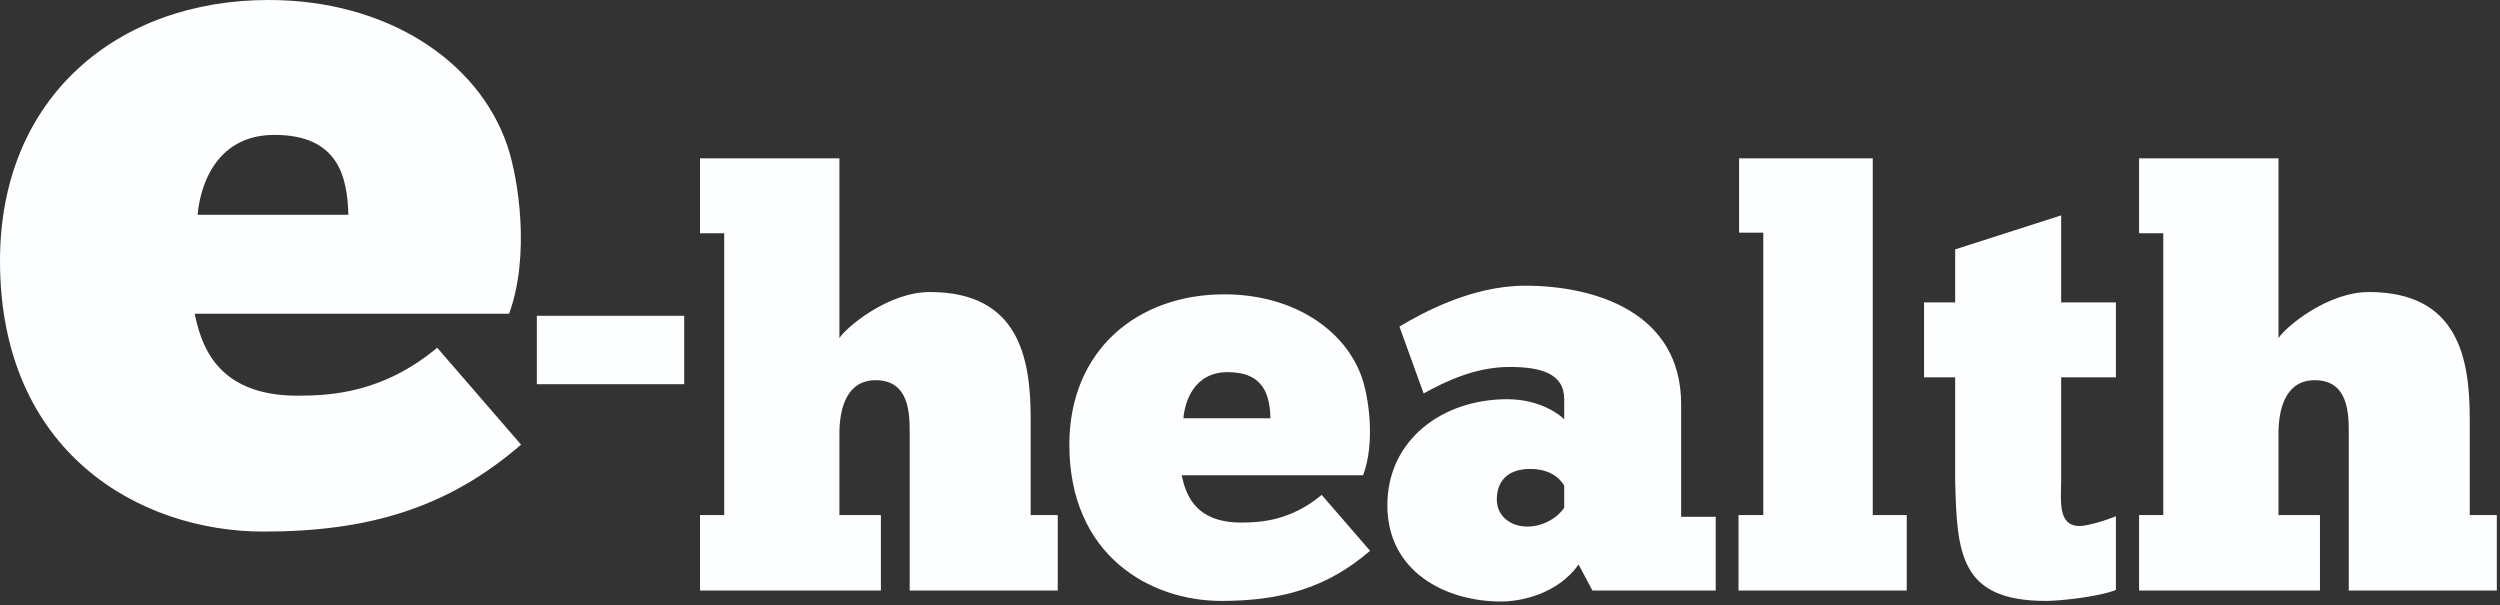 <svg width="500" height="121" viewBox="0 0 500 121" fill="none" xmlns="http://www.w3.org/2000/svg">
<rect x="0" y="0" width="500" height="121" fill="#333333" stroke="none"/>
<path d="M305.007 57.139C318.833 57.139 336.23 62.325 336.23 80.882V103.356H343.144V118.109H318.487L315.723 112.923C311.46 118.801 304.316 120.3 300.168 120.3C289.223 120.3 277.471 114.421 277.471 101.052C277.471 88.028 288.416 79.844 301.436 79.844C308.233 79.844 312.265 83.186 312.842 83.878V79.844C312.842 74.657 308.118 73.39 301.896 73.39C295.099 73.39 289.108 76.271 284.729 78.691L279.891 65.321C284.499 62.555 294.407 57.139 305.007 57.139ZM244.864 58.867C258.575 58.867 269.06 65.897 272.401 75.579C273.784 79.613 275.05 88.488 272.631 95.058H236.338C237.029 98.169 238.527 104.509 248.205 104.509C252.122 104.509 258.114 104.163 264.336 98.977L274.014 110.157C265.488 117.533 256.27 120.185 244.288 120.185C230.001 120.185 213.871 111.079 213.871 88.949C213.871 70.047 227.467 58.867 244.864 58.867ZM412.231 60.48H423.178V75.464H412.231V95.981C412.231 99.899 411.426 105.201 415.919 105.201C417.417 105.201 420.989 104.163 423.178 103.241V117.994C419.721 119.377 411.886 120.185 409.236 120.185C391.954 120.185 391.378 110.733 391.032 95.981V75.464H384.811V60.48H391.032V49.877L412.231 43.077V60.48ZM167.882 67.627C169.149 65.552 177.56 58.407 185.971 58.406C203.829 58.406 206.134 71.661 206.134 83.763V103.011H211.549V118.109H181.938V86.76C181.938 82.841 181.938 76.041 175.141 76.041C169.265 76.041 167.882 81.804 167.882 86.76V103.011H176.178V118.109H140V103.011H144.839V46.65H140V31.667H167.882V67.627ZM374.549 103.011H381.347V118.109H347.704V103.011H352.658V46.535H347.819V31.667H374.549V103.011ZM455.697 67.627C456.965 65.552 465.375 58.406 473.786 58.406C491.644 58.406 493.949 71.661 493.949 83.763V103.011H499.364V118.109H469.754V86.76C469.754 82.841 469.754 76.041 462.956 76.041C457.08 76.041 455.697 81.804 455.697 86.76V103.011H463.993V118.109H427.814V103.011H432.654V46.65H427.814V31.667H455.697V67.627ZM53.702 0C77.459 0 95.626 12.19 101.416 28.977C103.812 35.971 106.007 51.359 101.814 62.75H38.93C40.127 68.146 42.723 79.138 59.492 79.138C66.28 79.138 76.661 78.538 87.441 69.545L104.211 88.93C89.438 101.72 73.466 106.315 52.704 106.315C27.949 106.315 0 90.528 0 52.158C0 19.384 23.557 8.7397e-05 53.702 0ZM306.044 93.79C301.436 93.79 299.362 96.326 299.361 99.898C299.361 103.126 302.011 105.316 305.468 105.316C308.924 105.316 311.805 103.242 312.842 101.513V97.133C312.496 96.556 310.883 93.79 306.044 93.79ZM245.556 74.427C238.527 74.427 236.914 80.766 236.684 83.647H254.082C253.967 79.268 252.929 74.427 245.556 74.427ZM136.842 76.842H107.368V63.158H136.842V76.842ZM54.9 26.979C42.723 26.979 39.928 37.97 39.528 42.966H69.673C69.473 35.372 67.677 26.979 54.9 26.979Z" fill="#FDFEFF"/>
</svg>
